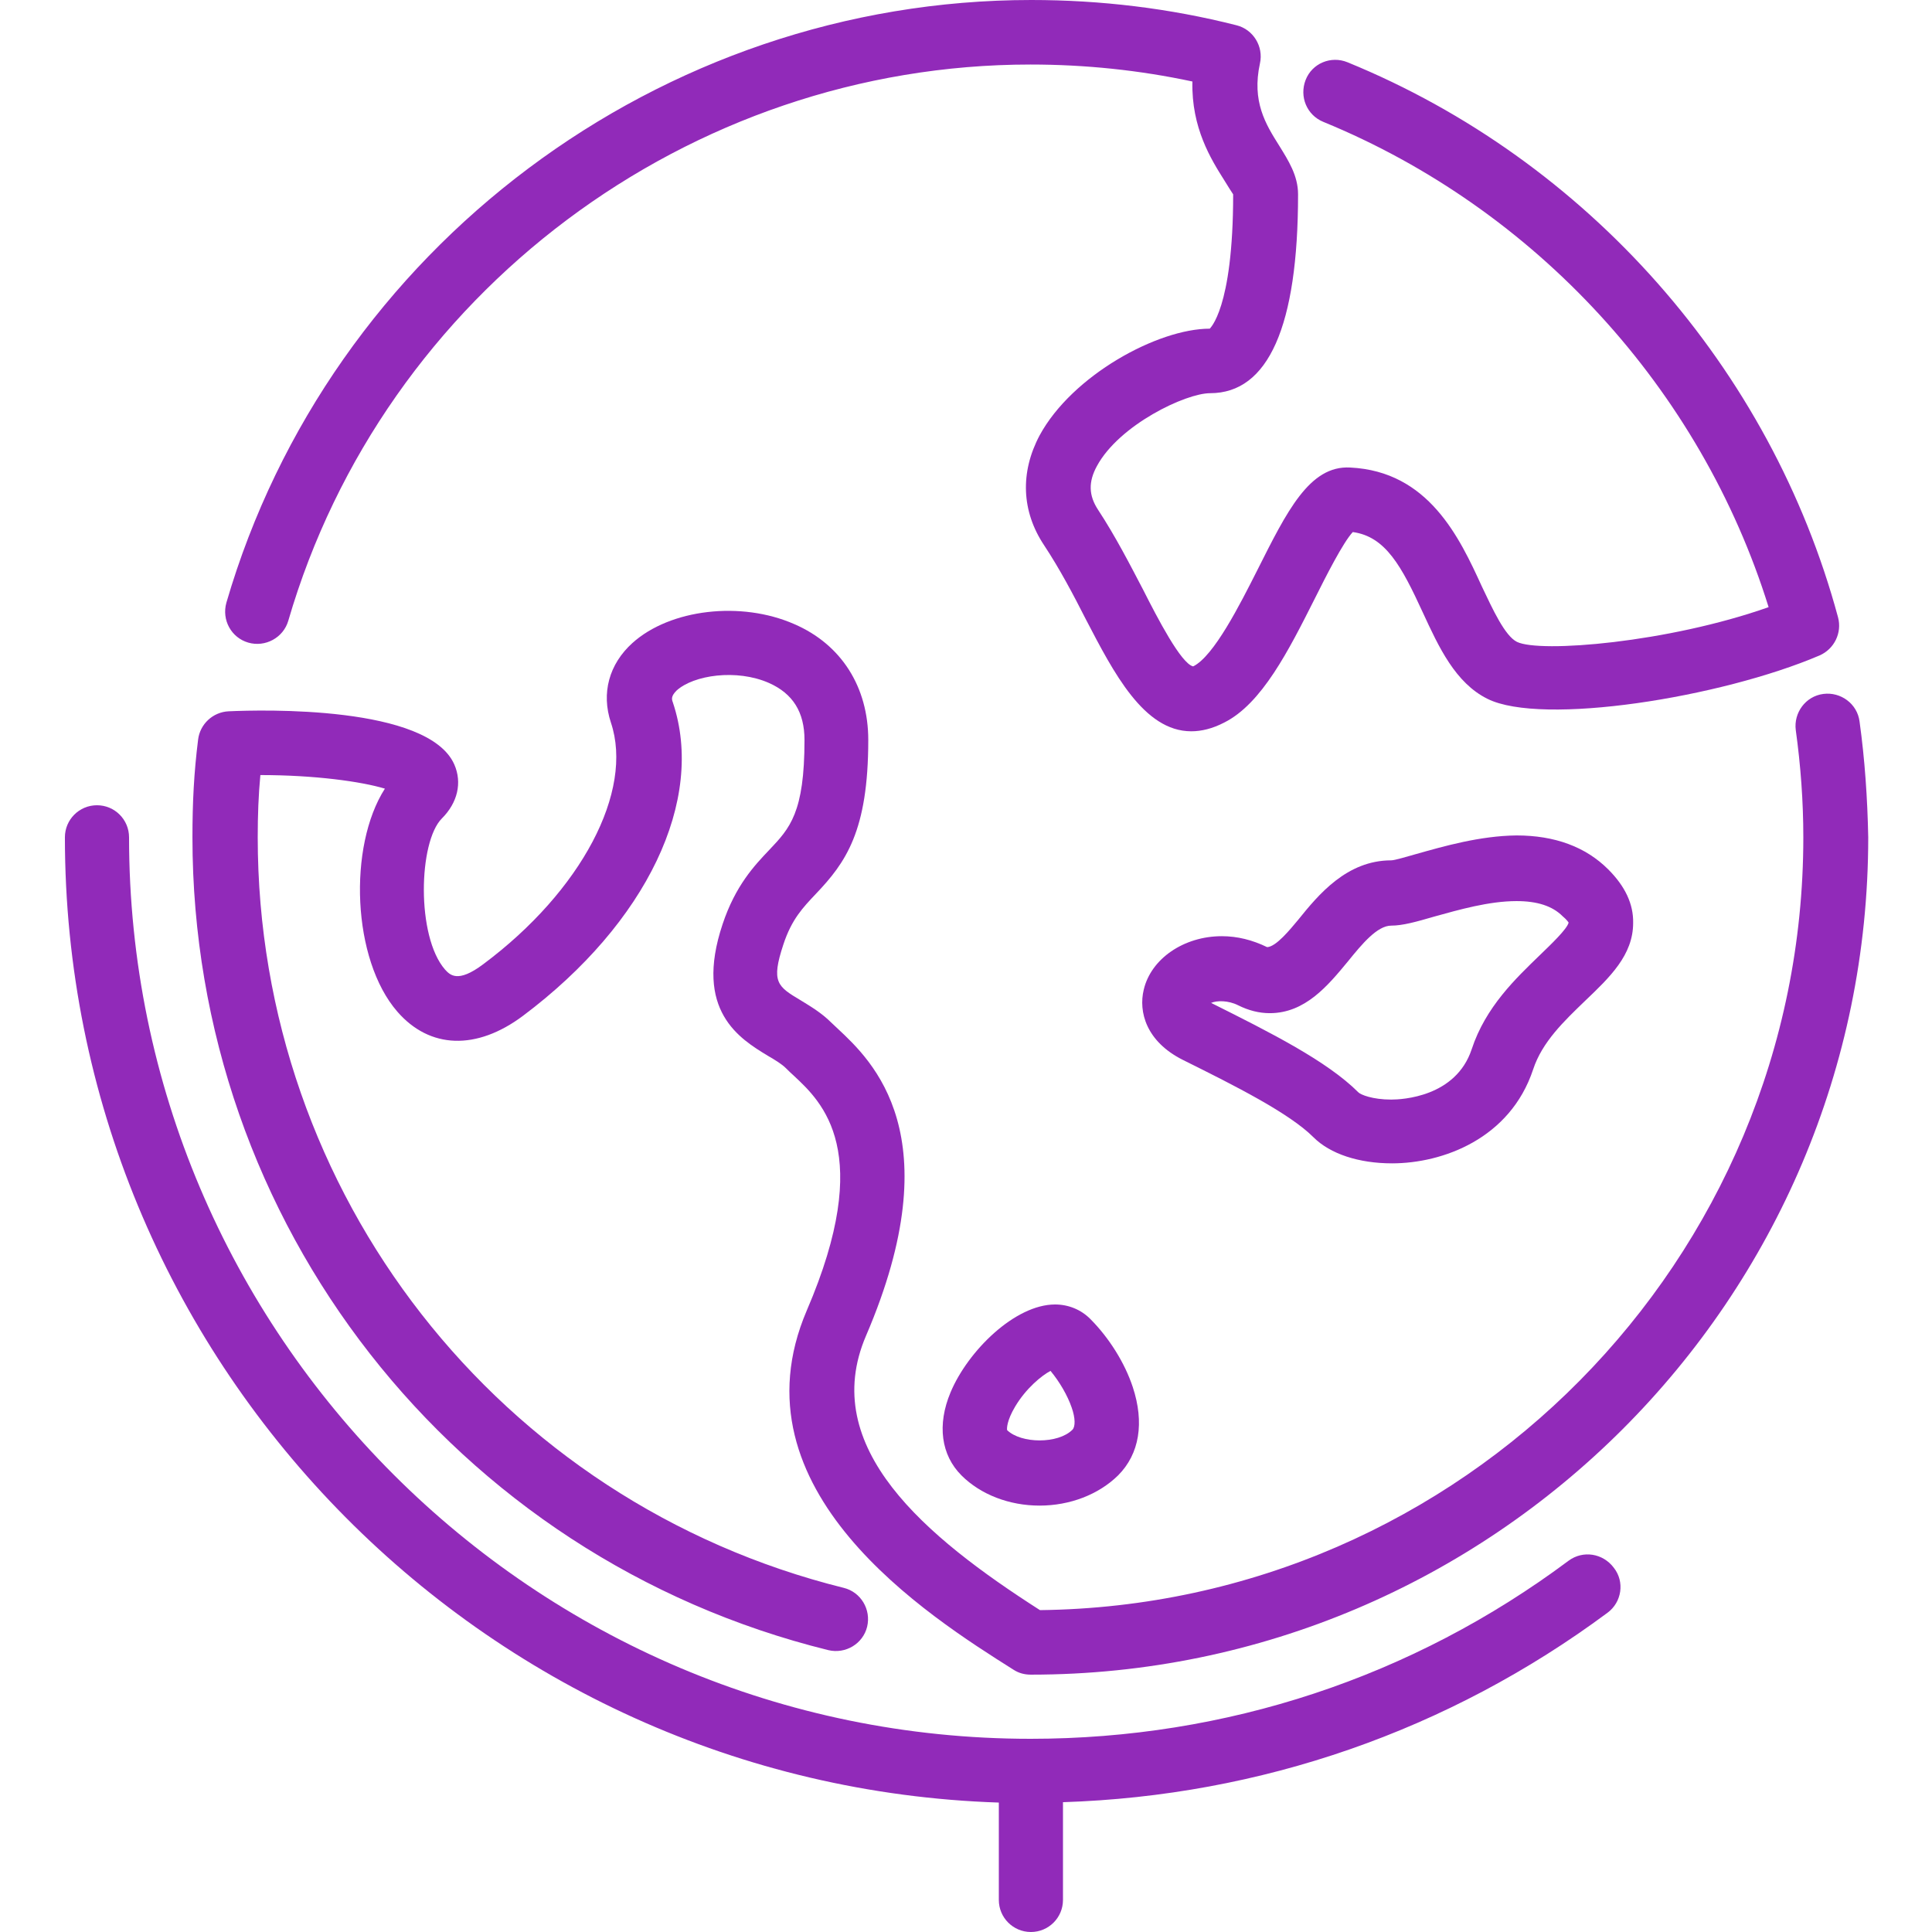 <?xml version="1.0" encoding="UTF-8"?> <!-- Generator: Adobe Illustrator 21.0.0, SVG Export Plug-In . SVG Version: 6.00 Build 0) --> <svg xmlns="http://www.w3.org/2000/svg" xmlns:xlink="http://www.w3.org/1999/xlink" id="Layer_1" x="0px" y="0px" viewBox="0 0 512 512" style="enable-background:new 0 0 512 512;" xml:space="preserve"> <style type="text/css"> .st0{fill:#912AB9;} </style> <g> <g> <g> <path class="st0" d="M65.8,170.3c4.5,1.3,9.3-1.3,10.6-5.8C101.7,77.7,182.5,17.1,273.1,17.1c14.5,0,28.9,1.5,42.9,4.5 c-0.3,12.3,5,20.7,8.4,26.1c0.9,1.5,2.2,3.5,2.4,3.8c0,30.6-6.3,35.6-6.2,35.6c-13.8,0-36.5,12.4-45.1,28.3 c-5.2,9.8-4.8,20.1,1.2,29.1c4.1,6.2,7.7,13,11.1,19.7c7.3,14,15.3,29.6,27.9,29.6c2.7,0,5.6-0.7,8.7-2.3c10-5,17.1-19.1,24-32.8 c3-6,7.5-14.9,10.1-17.7c8.7,1.2,12.9,9,18.6,21.4c4.2,9.1,8.6,18.6,17.1,22.8c14.4,7.2,61.8-0.3,88-11.5c3.9-1.7,6-6,4.9-10.1 c-17.8-66-66.4-121.1-130-147.1c-4.4-1.8-9.4,0.3-11.1,4.7s0.3,9.3,4.7,11.1c56.3,23.1,100,70.8,118,128.6 c-26.6,9.4-60.6,12.2-66.7,9.2c-3.2-1.6-6.4-8.6-9.3-14.7c-5.9-12.9-14.1-30.5-34.9-31.5c-10.8-0.6-16.8,11.7-24.6,27.2 c-4.6,9.1-11.5,22.8-17,25.5c-3.2-0.7-9.5-12.9-13.2-20.2c-3.5-6.7-7.4-14.3-12-21.3c-2.5-3.8-2.6-7.4-0.3-11.6 c5.9-10.9,23.5-19.3,30-19.3c15.4,0,23.3-17.7,23.3-52.7c0-5-2.6-9-5-12.9c-3.6-5.7-7.3-11.7-5.1-21.8c1-4.5-1.8-9-6.2-10.1 C310,2.2,291.7,0,273.3,0C175,0,87.4,65.7,60,159.7C58.7,164.3,61.3,169,65.8,170.3z"></path> <path class="st0" d="M375.4,226.3c-2.5,0.7-5.8,1.7-6.7,1.7c-11.8,0-19.3,9.1-24.7,15.8c-2.1,2.5-5.8,7.1-8.2,7.2 c-3.9-1.9-7.9-2.9-12-2.9c-10.1,0-18.8,6-20.7,14.2c-1.4,5.8,0.6,13.7,10.4,18.6c13.9,6.9,28.2,14.1,34.6,20.5 c4.4,4.4,12,6.9,20.8,6.9c13.4,0,31.3-6.5,37.4-24.9c2.4-7.3,8.2-12.8,13.8-18.2c6.5-6.2,12.7-12.1,12.7-20.6 c0.1-5-2.1-9.7-6.6-14.2c-6-6-14.2-9-24.3-9C392.2,221.5,382.5,224.3,375.4,226.3z M415.7,244.5c-0.4,1.7-4.7,5.8-7.5,8.5 c-6.4,6.2-14.5,13.8-18.2,25.1c-4.2,12.6-18.4,13.3-21.3,13.3c-5,0-8.1-1.3-8.7-1.9c-8.3-8.3-23.2-15.8-39-23.7h-0.1 c1.6-0.7,4.6-0.7,7.2,0.6c2.8,1.4,5.6,2.1,8.4,2.1c9.4,0,15.4-7.3,20.7-13.7c3.8-4.7,7.8-9.5,11.5-9.5c3,0,6.6-1,11.4-2.4 c6.5-1.8,14.5-4.1,21.8-4.1c5.5,0,9.5,1.3,12.2,4C415.3,243.8,415.7,244.5,415.7,244.5z"></path> <path class="st0" d="M492.8,191.2c-0.6-4.7-5-7.9-9.6-7.3c-4.7,0.6-7.9,5-7.3,9.6c1.3,9.4,2,18.9,2,28.4 c0,112.1-90.5,203.5-202.3,204.8c-30.3-19.4-58.8-43.1-46.1-72.7c22.8-53.1,1.6-72.9-7.5-81.4l-1.7-1.6c-2.6-2.6-5.5-4.3-8.1-5.9 c-6.2-3.7-7.9-4.8-4.6-14.8c2.2-6.7,5.2-9.8,8.6-13.4c7.9-8.3,13.9-16.6,13.9-40.8c0-14-7.1-25.3-19.6-30.7 c-14.1-6.2-32.9-4-42.9,5c-6.2,5.6-8.3,13.3-5.7,21.1c6.1,18.2-7.8,44.6-33.8,64c-6.9,5.2-8.9,2.8-10.2,1.4 c-7.6-8.8-7-33.8-0.8-40c4.2-4.2,5.4-9.5,3.3-14.3c-6.9-15.7-51-14.5-59.8-14.1c-4.2,0.2-7.6,3.4-8.1,7.5 c-1.1,8.8-1.5,16.6-1.5,25.9c0,102.3,69.3,190.9,168.5,215.4c4.6,1.1,9.2-1.7,10.3-6.2c1.1-4.6-1.7-9.2-6.2-10.3 C132.2,398.1,68.3,316.3,68.3,221.9c0-5.9,0.2-11.2,0.7-16.5c14.4,0,26.7,1.7,33,3.6c-9.8,15.3-8.7,45.3,3.3,59.1 c8.6,9.9,21,10.3,33.3,1.1c32.8-24.6,48.4-57.2,39.7-83.1c-0.3-0.8-0.5-1.6,1-3.1c4.5-4.1,15.9-5.8,24.5-2 c6.3,2.8,9.4,7.7,9.4,15.1c0,19.3-3.9,23.4-9.3,29.1c-4,4.2-9,9.5-12.4,19.7c-7.7,23,4.6,30.4,12,34.9c1.9,1.1,3.7,2.2,4.8,3.3 c0.6,0.6,1.3,1.3,2.1,2c7.5,7,21.5,20.1,3.4,62.2c-20.4,47.7,32.3,81,54.8,95.2c1.4,0.9,2.9,1.3,4.6,1.3 c122.3,0,221.9-99.5,221.9-221.9C494.9,211.6,494.2,201.3,492.8,191.2z"></path> <path class="st0" d="M415.7,413.6c-41.4,30.9-90.8,47.2-142.6,47.2c-131.7,0-238.9-107.2-238.9-238.9c0-4.7-3.8-8.5-8.5-8.5 s-8.5,3.8-8.5,8.5c0,138.3,110.3,251.3,247.5,255.8v25.8c0,4.7,3.8,8.5,8.5,8.5s8.5-3.8,8.5-8.5v-25.9 c52.4-1.7,102.1-18.9,144.3-50.2c3.8-2.8,4.6-8.2,1.7-11.9C424.8,411.6,419.5,410.8,415.7,413.6z"></path> <path class="st0" d="M279.6,345.7c-10.6,0-23.1,12.3-27.7,23.3c-3.6,8.6-2.5,16.6,2.9,22c5.1,5.1,12.7,8,20.7,8s15.6-2.9,20.8-8 c5.7-5.7,7-14,3.9-23.4c-2.1-6.4-6.3-13.1-11.3-18.1C286.5,347.1,283.2,345.7,279.6,345.7z M284.2,378.9 c-3.8,3.8-13.6,3.7-17.3,0.1c-0.1-0.4-0.1-2.5,2.1-6.2c2.9-4.9,7.1-8.3,9.4-9.5c2.4,2.9,4.5,6.5,5.6,9.7 C285,375.8,285,378.1,284.2,378.9z"></path> </g> </g> </g> </svg> 